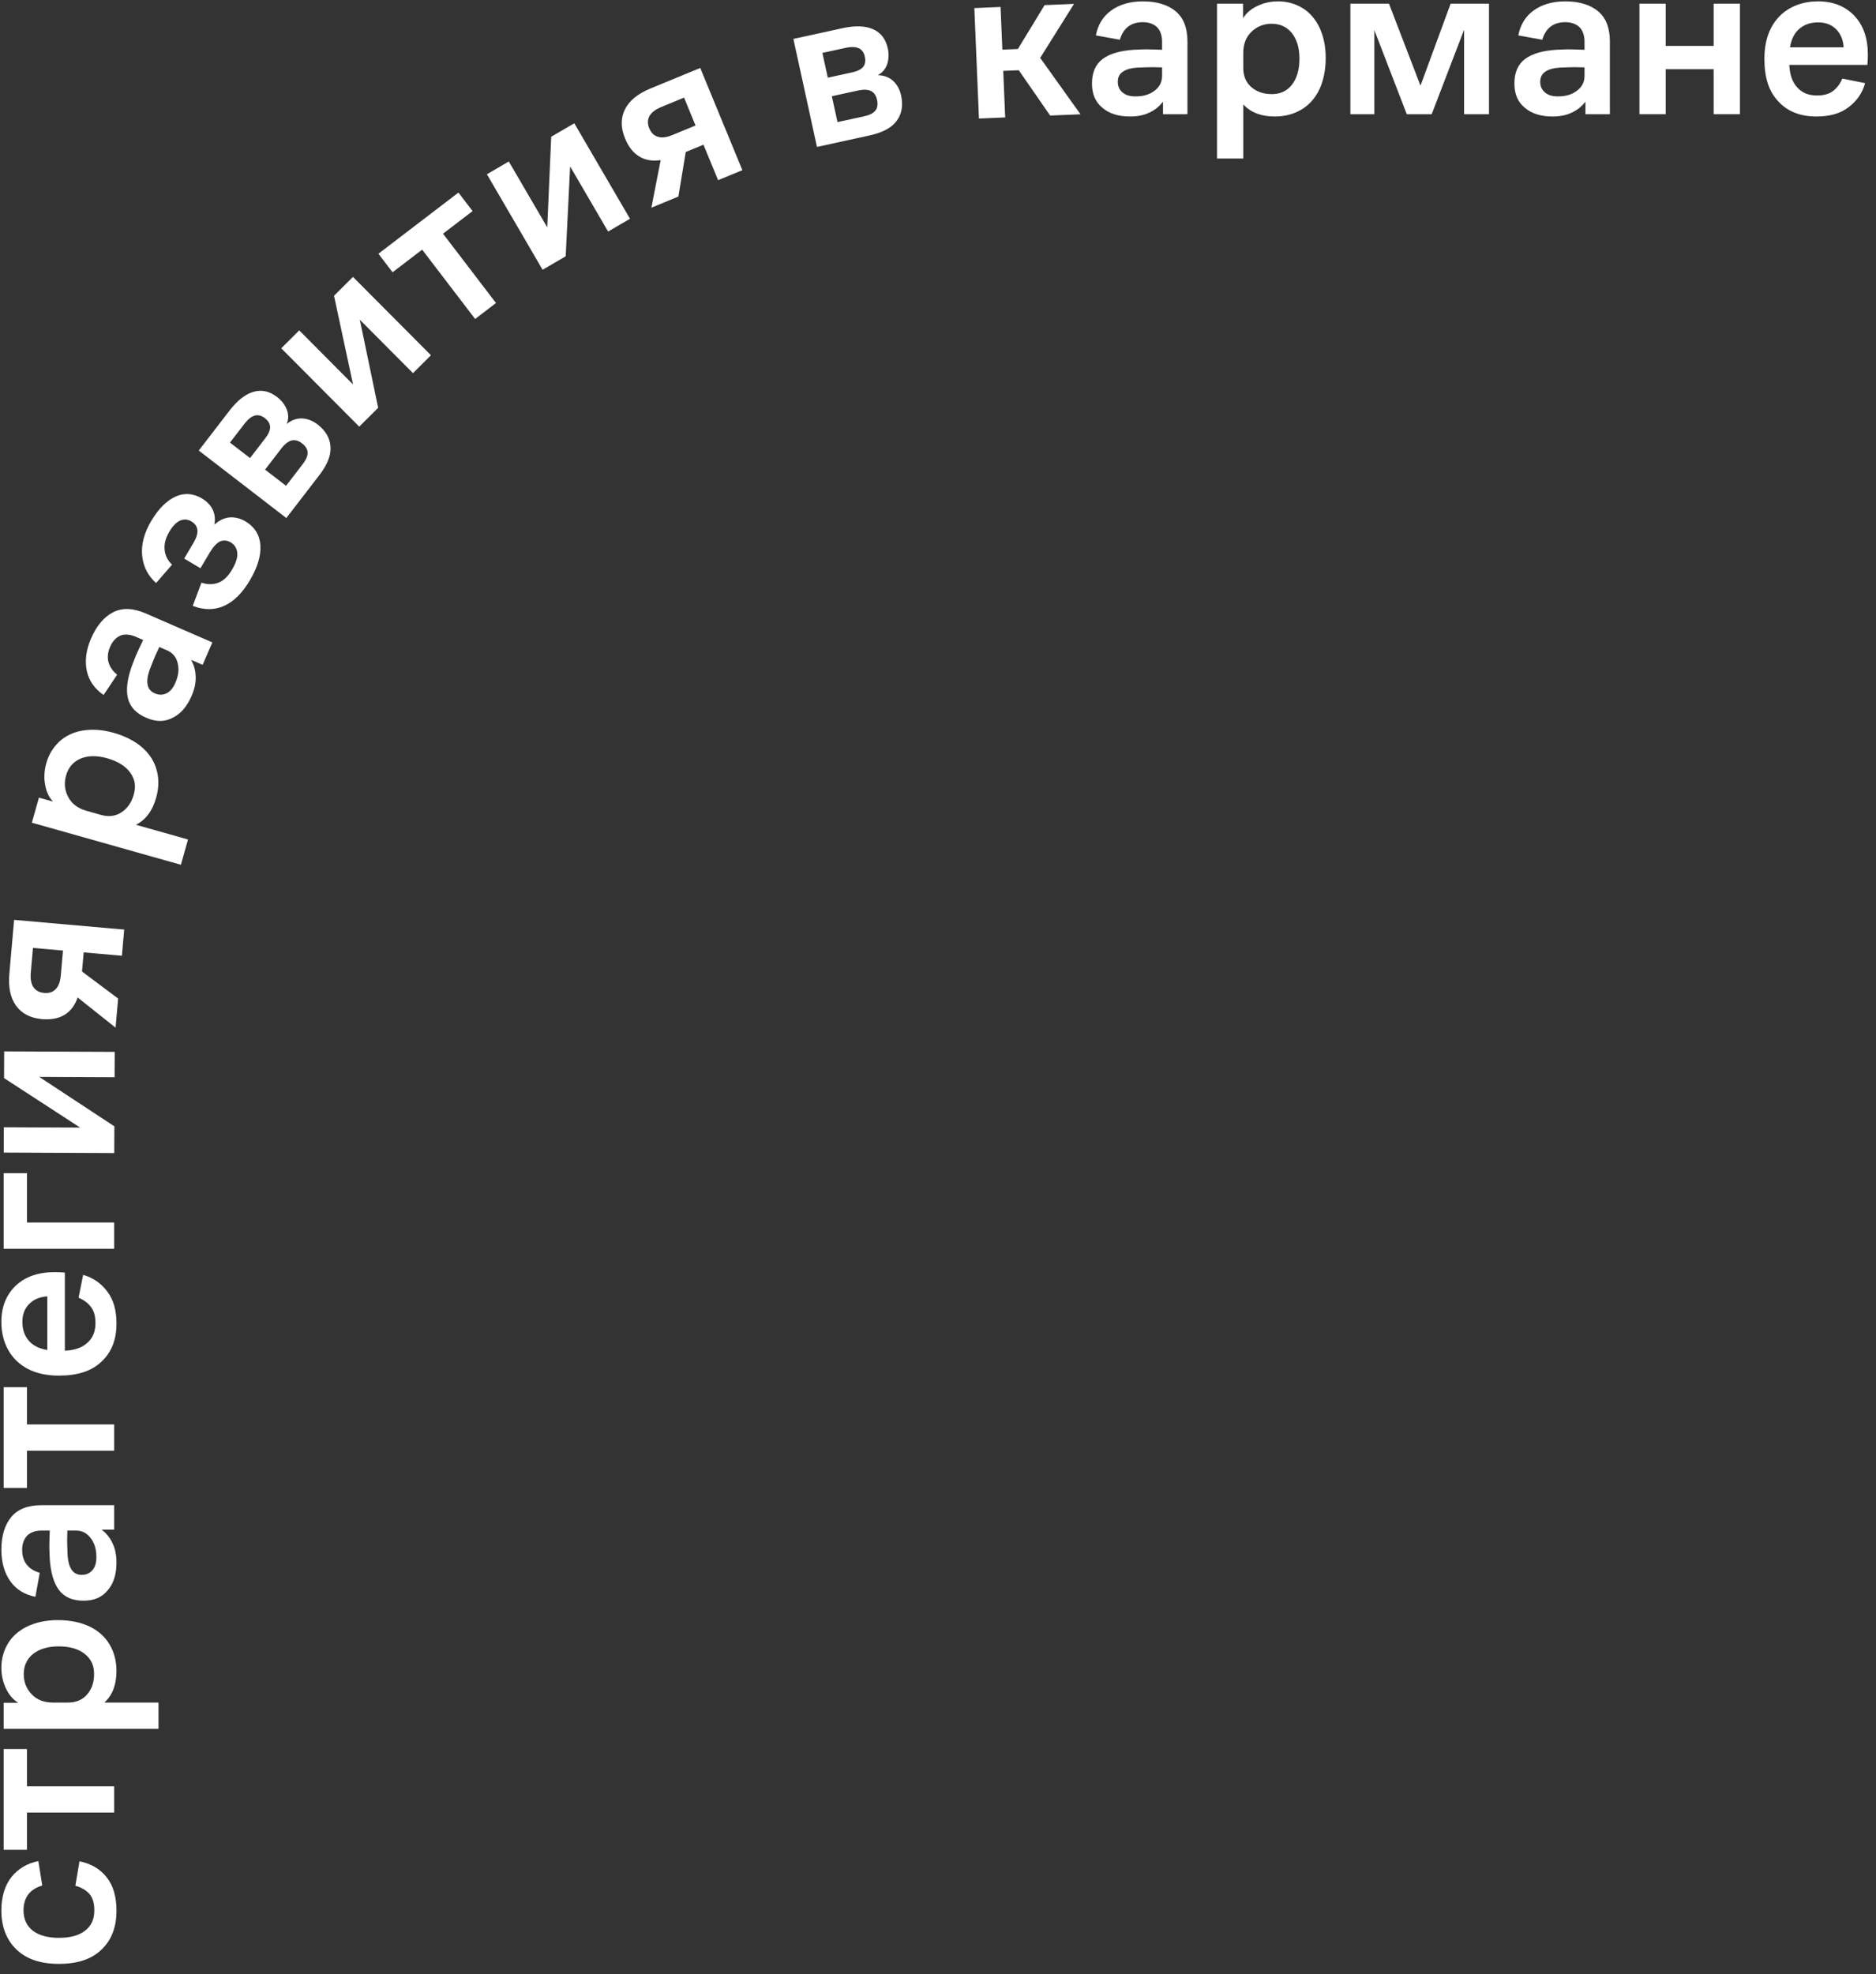 <?xml version="1.0" encoding="UTF-8"?> <svg xmlns="http://www.w3.org/2000/svg" width="115" height="121" viewBox="0 0 115 121" fill="none"><rect x="0" y="0" width="115" height="121" fill="#333333" stroke="none"/><path d="M6.23 119.478C5.628 120.066 4.76 120.36 3.612 120.36C2.478 120.36 1.61 120.066 0.994 119.464C0.392 118.876 0.084 118.078 0.084 117.098C0.084 116.244 0.294 115.558 0.7 115.04C1.106 114.536 1.652 114.2 2.352 114.06L2.59 115.558C1.834 115.782 1.442 116.286 1.442 117.084C1.442 117.616 1.638 118.036 2.016 118.33C2.408 118.624 2.94 118.764 3.612 118.764C4.298 118.764 4.83 118.624 5.208 118.33C5.6 118.036 5.782 117.616 5.782 117.084C5.782 116.636 5.684 116.3 5.474 116.062C5.264 115.838 4.984 115.67 4.62 115.572L4.872 114.074C5.586 114.214 6.146 114.55 6.538 115.054C6.944 115.558 7.14 116.244 7.14 117.098C7.14 118.092 6.846 118.89 6.23 119.478Z" fill="white"></path><path d="M1.652 111.085L1.652 113.367H0.224L0.224 107.193H1.652L1.652 109.475H7V111.085L1.652 111.085Z" fill="white"></path><path d="M0.224 105.955L0.224 104.359H1.12C0.798 104.163 0.546 103.869 0.364 103.477C0.182 103.099 0.084 102.679 0.084 102.203C0.084 101.657 0.224 101.167 0.49 100.719C0.756 100.285 1.148 99.935 1.666 99.683C2.198 99.431 2.814 99.291 3.542 99.291C4.298 99.291 4.956 99.431 5.488 99.683C6.034 99.949 6.44 100.313 6.72 100.789C7 101.265 7.14 101.797 7.14 102.413C7.14 103.239 6.902 103.883 6.398 104.345L9.716 104.345L9.716 105.955H0.224ZM5.334 103.855C5.628 103.519 5.768 103.099 5.768 102.595C5.768 102.077 5.586 101.671 5.194 101.363C4.802 101.055 4.27 100.901 3.598 100.901C2.94 100.901 2.422 101.055 2.03 101.363C1.652 101.671 1.456 102.077 1.456 102.609C1.456 103.099 1.624 103.505 1.946 103.841C2.268 104.177 2.702 104.345 3.248 104.345H4.158C4.648 104.345 5.04 104.191 5.334 103.855Z" fill="white"></path><path d="M6.608 97.457C6.258 97.891 5.768 98.101 5.124 98.101C4.452 98.101 3.948 97.891 3.612 97.443C3.29 97.009 3.108 96.379 3.052 95.553C3.038 95.217 3.024 94.979 3.024 94.811C3.024 94.531 3.038 94.195 3.052 93.803H2.562C2.17 93.803 1.862 93.915 1.666 94.111C1.47 94.321 1.358 94.615 1.358 94.979C1.358 95.707 1.722 96.183 2.436 96.393L2.17 97.863C1.526 97.737 1.008 97.429 0.644 96.925C0.28 96.421 0.084 95.777 0.084 94.979C0.084 94.125 0.294 93.453 0.686 92.977C1.078 92.501 1.694 92.249 2.534 92.249H7V93.747H6.23C6.524 93.971 6.748 94.251 6.902 94.587C7.07 94.937 7.14 95.329 7.14 95.763C7.14 96.463 6.972 97.037 6.608 97.457ZM5.67 96.225C5.838 96.029 5.908 95.763 5.908 95.427C5.908 94.951 5.796 94.573 5.558 94.265C5.334 93.957 5.026 93.803 4.648 93.803H4.13L4.116 94.405C4.116 94.615 4.13 94.923 4.144 95.329C4.172 95.721 4.256 96.015 4.396 96.211C4.536 96.421 4.746 96.519 5.012 96.519C5.292 96.519 5.502 96.421 5.67 96.225Z" fill="white"></path><path d="M1.652 88.909L1.652 91.191H0.224L0.224 85.017H1.652L1.652 87.299H7V88.909L1.652 88.909Z" fill="white"></path><path d="M6.23 83.44C5.628 84.028 4.76 84.308 3.612 84.308C2.856 84.308 2.226 84.168 1.694 83.888C1.162 83.608 0.77 83.216 0.49 82.712C0.224 82.222 0.084 81.662 0.084 81.018C0.084 80.094 0.378 79.366 0.952 78.806C1.54 78.246 2.338 77.966 3.346 77.966C3.598 77.966 3.808 77.98 3.976 77.994L3.976 82.782C4.592 82.754 5.054 82.586 5.376 82.278C5.698 81.984 5.852 81.592 5.852 81.088C5.852 80.682 5.768 80.346 5.572 80.094C5.376 79.842 5.124 79.66 4.816 79.534L5.096 78.134C5.698 78.302 6.188 78.638 6.566 79.142C6.958 79.646 7.14 80.304 7.14 81.116C7.14 82.096 6.846 82.866 6.23 83.44ZM2.898 79.45C2.45 79.478 2.072 79.632 1.792 79.912C1.512 80.192 1.372 80.556 1.372 81.018C1.372 81.494 1.512 81.872 1.764 82.166C2.03 82.474 2.408 82.656 2.898 82.74V79.45Z" fill="white"></path><path d="M0.224 76.533L0.224 71.899H1.652L1.652 74.923H7V76.533H0.224Z" fill="white"></path><path d="M0.228 70.638L0.235 69.084L4.911 69.105L0.249 66.074L0.256 64.436L7.032 64.466L7.025 66.02L2.405 65.999L7.011 69.03L7.004 70.668L0.228 70.638Z" fill="white"></path><path d="M5.13 58.369L5.027 59.54L7.241 61.197L7.084 62.982L4.76 61.133C4.59 61.624 4.319 61.98 3.949 62.2C3.578 62.42 3.12 62.506 2.577 62.458C1.865 62.395 1.341 62.124 0.99 61.644C0.639 61.163 0.5 60.504 0.573 59.681L0.865 56.376L7.614 56.972L7.473 58.575L5.13 58.369ZM3.413 60.621C3.598 60.44 3.693 60.153 3.728 59.763L3.861 58.257L2.02 58.094L1.887 59.6C1.853 59.991 1.91 60.291 2.047 60.5C2.197 60.71 2.411 60.827 2.704 60.853C3.011 60.88 3.243 60.802 3.413 60.621Z" fill="white"></path><path d="M1.953 50.42L2.387 48.884L3.249 49.127C2.993 48.851 2.83 48.5 2.761 48.073C2.689 47.66 2.709 47.229 2.838 46.771C2.986 46.246 3.254 45.812 3.632 45.453C4.006 45.108 4.478 44.877 5.045 44.776C5.626 44.678 6.257 44.711 6.957 44.908C7.685 45.114 8.28 45.427 8.724 45.814C9.177 46.219 9.469 46.679 9.609 47.214C9.749 47.748 9.739 48.298 9.572 48.891C9.347 49.685 8.943 50.241 8.332 50.548L11.526 51.45L11.088 52.999L1.953 50.42ZM7.442 49.788C7.816 49.544 8.065 49.178 8.202 48.693C8.342 48.194 8.278 47.754 7.984 47.351C7.691 46.948 7.22 46.656 6.574 46.473C5.94 46.294 5.4 46.302 4.939 46.492C4.492 46.685 4.193 47.023 4.048 47.535C3.915 48.006 3.966 48.443 4.185 48.853C4.404 49.264 4.776 49.544 5.301 49.692L6.177 49.94C6.648 50.073 7.067 50.031 7.442 49.788Z" fill="white"></path><path d="M10.582 43.991C10.088 44.25 9.555 44.247 8.964 43.99C8.348 43.722 7.969 43.329 7.84 42.784C7.718 42.258 7.802 41.607 8.08 40.827C8.201 40.514 8.283 40.29 8.35 40.136C8.462 39.879 8.608 39.576 8.777 39.222L8.328 39.027C7.969 38.871 7.641 38.851 7.384 38.952C7.12 39.067 6.9 39.292 6.755 39.626C6.465 40.293 6.609 40.875 7.18 41.352L6.35 42.594C5.81 42.222 5.457 41.733 5.324 41.126C5.192 40.518 5.269 39.849 5.587 39.118C5.927 38.334 6.388 37.802 6.937 37.522C7.486 37.241 8.152 37.256 8.922 37.591L13.018 39.371L12.421 40.745L11.714 40.438C11.895 40.761 11.988 41.107 11.996 41.476C12.01 41.864 11.918 42.252 11.745 42.65C11.466 43.292 11.083 43.751 10.582 43.991ZM10.213 42.487C10.445 42.374 10.615 42.158 10.749 41.85C10.939 41.414 10.987 41.023 10.892 40.645C10.809 40.273 10.588 40.009 10.241 39.859L9.766 39.652L9.513 40.199C9.43 40.391 9.32 40.679 9.171 41.057C9.04 41.428 9 41.731 9.05 41.967C9.095 42.215 9.248 42.389 9.492 42.495C9.749 42.606 9.981 42.6 10.213 42.487Z" fill="white"></path><path d="M13.735 37.133C13.139 37.398 12.505 37.396 11.814 37.133L12.35 35.709C12.718 35.83 13.057 35.835 13.373 35.714C13.701 35.599 13.979 35.324 14.222 34.915C14.45 34.529 14.569 34.193 14.546 33.902C14.523 33.612 14.394 33.389 14.142 33.239C13.925 33.111 13.706 33.095 13.493 33.18C13.285 33.284 13.074 33.501 12.874 33.838L12.288 34.825L11.289 34.232L11.861 33.269C12.218 32.667 12.187 32.226 11.73 31.954C11.501 31.818 11.263 31.808 11.043 31.905C10.822 32.002 10.593 32.224 10.386 32.573C10.143 32.982 10.053 33.352 10.091 33.7C10.129 34.048 10.276 34.348 10.546 34.606L9.567 35.734C9.049 35.264 8.77 34.691 8.712 34.021C8.653 33.352 8.842 32.65 9.278 31.915C9.721 31.169 10.22 30.684 10.76 30.434C11.291 30.196 11.841 30.23 12.371 30.544C12.684 30.73 12.906 30.959 13.037 31.232C13.168 31.506 13.208 31.822 13.14 32.156C13.422 31.901 13.722 31.753 14.038 31.713C14.367 31.68 14.713 31.755 15.05 31.955C15.604 32.284 15.914 32.777 15.962 33.408C16.004 34.051 15.789 34.77 15.317 35.565C14.853 36.348 14.332 36.869 13.735 37.133Z" fill="white"></path><path d="M12.184 27.612L14.072 25.161C14.55 24.54 15.04 24.157 15.54 24.013C16.041 23.868 16.524 23.975 16.989 24.334C17.267 24.547 17.459 24.802 17.576 25.086C17.695 25.39 17.694 25.69 17.573 25.985C17.862 25.748 18.177 25.637 18.507 25.644C18.848 25.66 19.163 25.779 19.474 26.018C19.973 26.403 20.233 26.868 20.26 27.384C20.298 27.908 20.064 28.487 19.568 29.13L17.552 31.748L12.184 27.612ZM18.543 28.465C18.757 28.187 18.866 27.954 18.858 27.735C18.852 27.536 18.737 27.341 18.515 27.171C18.293 27 18.087 26.947 17.873 26.994C17.671 27.05 17.462 27.207 17.248 27.485L16.249 28.782L17.535 29.773L18.543 28.465ZM16.251 26.875C16.456 26.609 16.557 26.386 16.559 26.176C16.554 25.977 16.45 25.791 16.228 25.62C16.028 25.467 15.822 25.414 15.619 25.47C15.417 25.526 15.208 25.683 14.986 25.971L14.097 27.125L15.328 28.073L16.251 26.875Z" fill="white"></path><path d="M17.241 21.345L18.343 20.248L21.641 23.563L20.476 18.125L21.637 16.97L26.417 21.772L25.316 22.869L22.057 19.594L23.182 24.992L22.021 26.147L17.241 21.345Z" fill="white"></path><path d="M25.878 15.3L24.065 16.686L23.197 15.552L28.102 11.802L28.97 12.937L27.157 14.322L30.405 18.571L29.126 19.549L25.878 15.3Z" fill="white"></path><path d="M29.848 10.68L31.19 9.897L33.547 13.936L33.79 8.38L35.205 7.555L38.619 13.408L37.277 14.191L34.949 10.2L34.677 15.708L33.262 16.533L29.848 10.68Z" fill="white"></path><path d="M43.123 8.868L42.036 9.317L41.586 12.046L39.93 12.729L40.499 9.814C39.985 9.89 39.545 9.814 39.179 9.586C38.812 9.359 38.525 8.993 38.317 8.488C38.045 7.828 38.044 7.238 38.308 6.705C38.573 6.171 39.094 5.745 39.857 5.43L42.925 4.165L45.508 10.429L44.02 11.043L43.123 8.868ZM40.333 8.383C40.578 8.464 40.877 8.417 41.239 8.267L42.637 7.691L41.933 5.982L40.535 6.559C40.172 6.708 39.933 6.898 39.81 7.115C39.693 7.345 39.688 7.59 39.8 7.861C39.917 8.146 40.093 8.316 40.333 8.383Z" fill="white"></path><path d="M48.635 2.385L51.658 1.725C52.424 1.557 53.045 1.579 53.521 1.791C53.997 2.002 54.298 2.395 54.423 2.969C54.498 3.311 54.481 3.63 54.388 3.923C54.283 4.232 54.09 4.461 53.807 4.609C54.18 4.613 54.492 4.731 54.741 4.949C54.992 5.181 55.156 5.475 55.24 5.858C55.374 6.473 55.274 6.997 54.963 7.409C54.654 7.834 54.102 8.127 53.309 8.3L50.081 9.005L48.635 2.385ZM52.953 7.131C53.295 7.056 53.529 6.948 53.663 6.775C53.787 6.619 53.824 6.396 53.765 6.122C53.705 5.849 53.581 5.675 53.387 5.574C53.196 5.487 52.935 5.473 52.593 5.547L50.993 5.897L51.339 7.483L52.953 7.131ZM52.222 4.439C52.55 4.367 52.771 4.262 52.908 4.103C53.032 3.947 53.072 3.737 53.012 3.464C52.958 3.218 52.834 3.044 52.643 2.957C52.452 2.87 52.191 2.855 51.836 2.933L50.413 3.243L50.745 4.761L52.222 4.439Z" fill="white"></path><path d="M59.727 0.495L61.335 0.427L61.445 3.043L62.396 3.003L64.035 0.314L65.839 0.238L63.764 3.548L66.235 7.004L64.375 7.082L62.451 4.304L61.499 4.344L61.619 7.197L60.011 7.265L59.727 0.495Z" fill="white"></path><path d="M67.583 6.608C67.149 6.258 66.939 5.768 66.939 5.124C66.939 4.452 67.149 3.948 67.597 3.612C68.031 3.29 68.661 3.108 69.487 3.052C69.823 3.038 70.061 3.024 70.229 3.024C70.509 3.024 70.845 3.038 71.237 3.052V2.562C71.237 2.17 71.125 1.862 70.929 1.666C70.719 1.47 70.425 1.358 70.061 1.358C69.333 1.358 68.857 1.722 68.647 2.436L67.177 2.17C67.303 1.526 67.611 1.008 68.115 0.644C68.619 0.28 69.263 0.084 70.061 0.084C70.915 0.084 71.587 0.294 72.063 0.686C72.539 1.078 72.791 1.694 72.791 2.534V7H71.293V6.23C71.069 6.524 70.789 6.748 70.453 6.902C70.103 7.07 69.711 7.14 69.277 7.14C68.577 7.14 68.003 6.972 67.583 6.608ZM68.815 5.67C69.011 5.838 69.277 5.908 69.613 5.908C70.089 5.908 70.467 5.796 70.775 5.558C71.083 5.334 71.237 5.026 71.237 4.648V4.13L70.635 4.116C70.425 4.116 70.117 4.13 69.711 4.144C69.319 4.172 69.025 4.256 68.829 4.396C68.619 4.536 68.521 4.746 68.521 5.012C68.521 5.292 68.619 5.502 68.815 5.67Z" fill="white"></path><path d="M74.603 0.224H76.199V1.12C76.395 0.798 76.689 0.546 77.081 0.364C77.459 0.182 77.879 0.084 78.355 0.084C78.901 0.084 79.391 0.224 79.839 0.49C80.273 0.756 80.623 1.148 80.875 1.666C81.127 2.198 81.267 2.814 81.267 3.542C81.267 4.298 81.127 4.956 80.875 5.488C80.609 6.034 80.245 6.44 79.769 6.72C79.293 7 78.761 7.14 78.145 7.14C77.319 7.14 76.675 6.902 76.213 6.398V9.716H74.603V0.224ZM76.703 5.334C77.039 5.628 77.459 5.768 77.963 5.768C78.481 5.768 78.887 5.586 79.195 5.194C79.503 4.802 79.657 4.27 79.657 3.598C79.657 2.94 79.503 2.422 79.195 2.03C78.887 1.652 78.481 1.456 77.949 1.456C77.459 1.456 77.053 1.624 76.717 1.946C76.381 2.268 76.213 2.702 76.213 3.248V4.158C76.213 4.648 76.367 5.04 76.703 5.334Z" fill="white"></path><path d="M82.779 0.224H85.145L87.077 5.25L88.925 0.224H91.277V7H89.751V1.82L87.763 7H86.237L84.249 1.848V7H82.779V0.224Z" fill="white"></path><path d="M93.478 6.608C93.044 6.258 92.834 5.768 92.834 5.124C92.834 4.452 93.044 3.948 93.492 3.612C93.926 3.29 94.556 3.108 95.382 3.052C95.718 3.038 95.956 3.024 96.124 3.024C96.404 3.024 96.74 3.038 97.132 3.052V2.562C97.132 2.17 97.02 1.862 96.824 1.666C96.614 1.47 96.32 1.358 95.956 1.358C95.228 1.358 94.752 1.722 94.542 2.436L93.072 2.17C93.198 1.526 93.506 1.008 94.01 0.644C94.514 0.28 95.158 0.084 95.956 0.084C96.81 0.084 97.482 0.294 97.958 0.686C98.434 1.078 98.686 1.694 98.686 2.534V7H97.188V6.23C96.964 6.524 96.684 6.748 96.348 6.902C95.998 7.07 95.606 7.14 95.172 7.14C94.472 7.14 93.898 6.972 93.478 6.608ZM94.71 5.67C94.906 5.838 95.172 5.908 95.508 5.908C95.984 5.908 96.362 5.796 96.67 5.558C96.978 5.334 97.132 5.026 97.132 4.648V4.13L96.53 4.116C96.32 4.116 96.012 4.13 95.606 4.144C95.214 4.172 94.92 4.256 94.724 4.396C94.514 4.536 94.416 4.746 94.416 5.012C94.416 5.292 94.514 5.502 94.71 5.67Z" fill="white"></path><path d="M100.498 0.224H102.108V2.814H105.048V0.224H106.658V7H105.048V4.242H102.108V7H100.498V0.224Z" fill="white"></path><path d="M109.027 6.23C108.439 5.628 108.159 4.76 108.159 3.612C108.159 2.856 108.299 2.226 108.579 1.694C108.859 1.162 109.251 0.77 109.755 0.49C110.245 0.224 110.805 0.084 111.449 0.084C112.373 0.084 113.101 0.378 113.661 0.952C114.221 1.54 114.501 2.338 114.501 3.346C114.501 3.598 114.487 3.808 114.473 3.976H109.685C109.713 4.592 109.881 5.054 110.189 5.376C110.483 5.698 110.875 5.852 111.379 5.852C111.785 5.852 112.121 5.768 112.373 5.572C112.625 5.376 112.807 5.124 112.933 4.816L114.333 5.096C114.165 5.698 113.829 6.188 113.325 6.566C112.821 6.958 112.163 7.14 111.351 7.14C110.371 7.14 109.601 6.846 109.027 6.23ZM113.017 2.898C112.989 2.45 112.835 2.072 112.555 1.792C112.275 1.512 111.911 1.372 111.449 1.372C110.973 1.372 110.595 1.512 110.301 1.764C109.993 2.03 109.811 2.408 109.727 2.898H113.017Z" fill="white"></path></svg> 